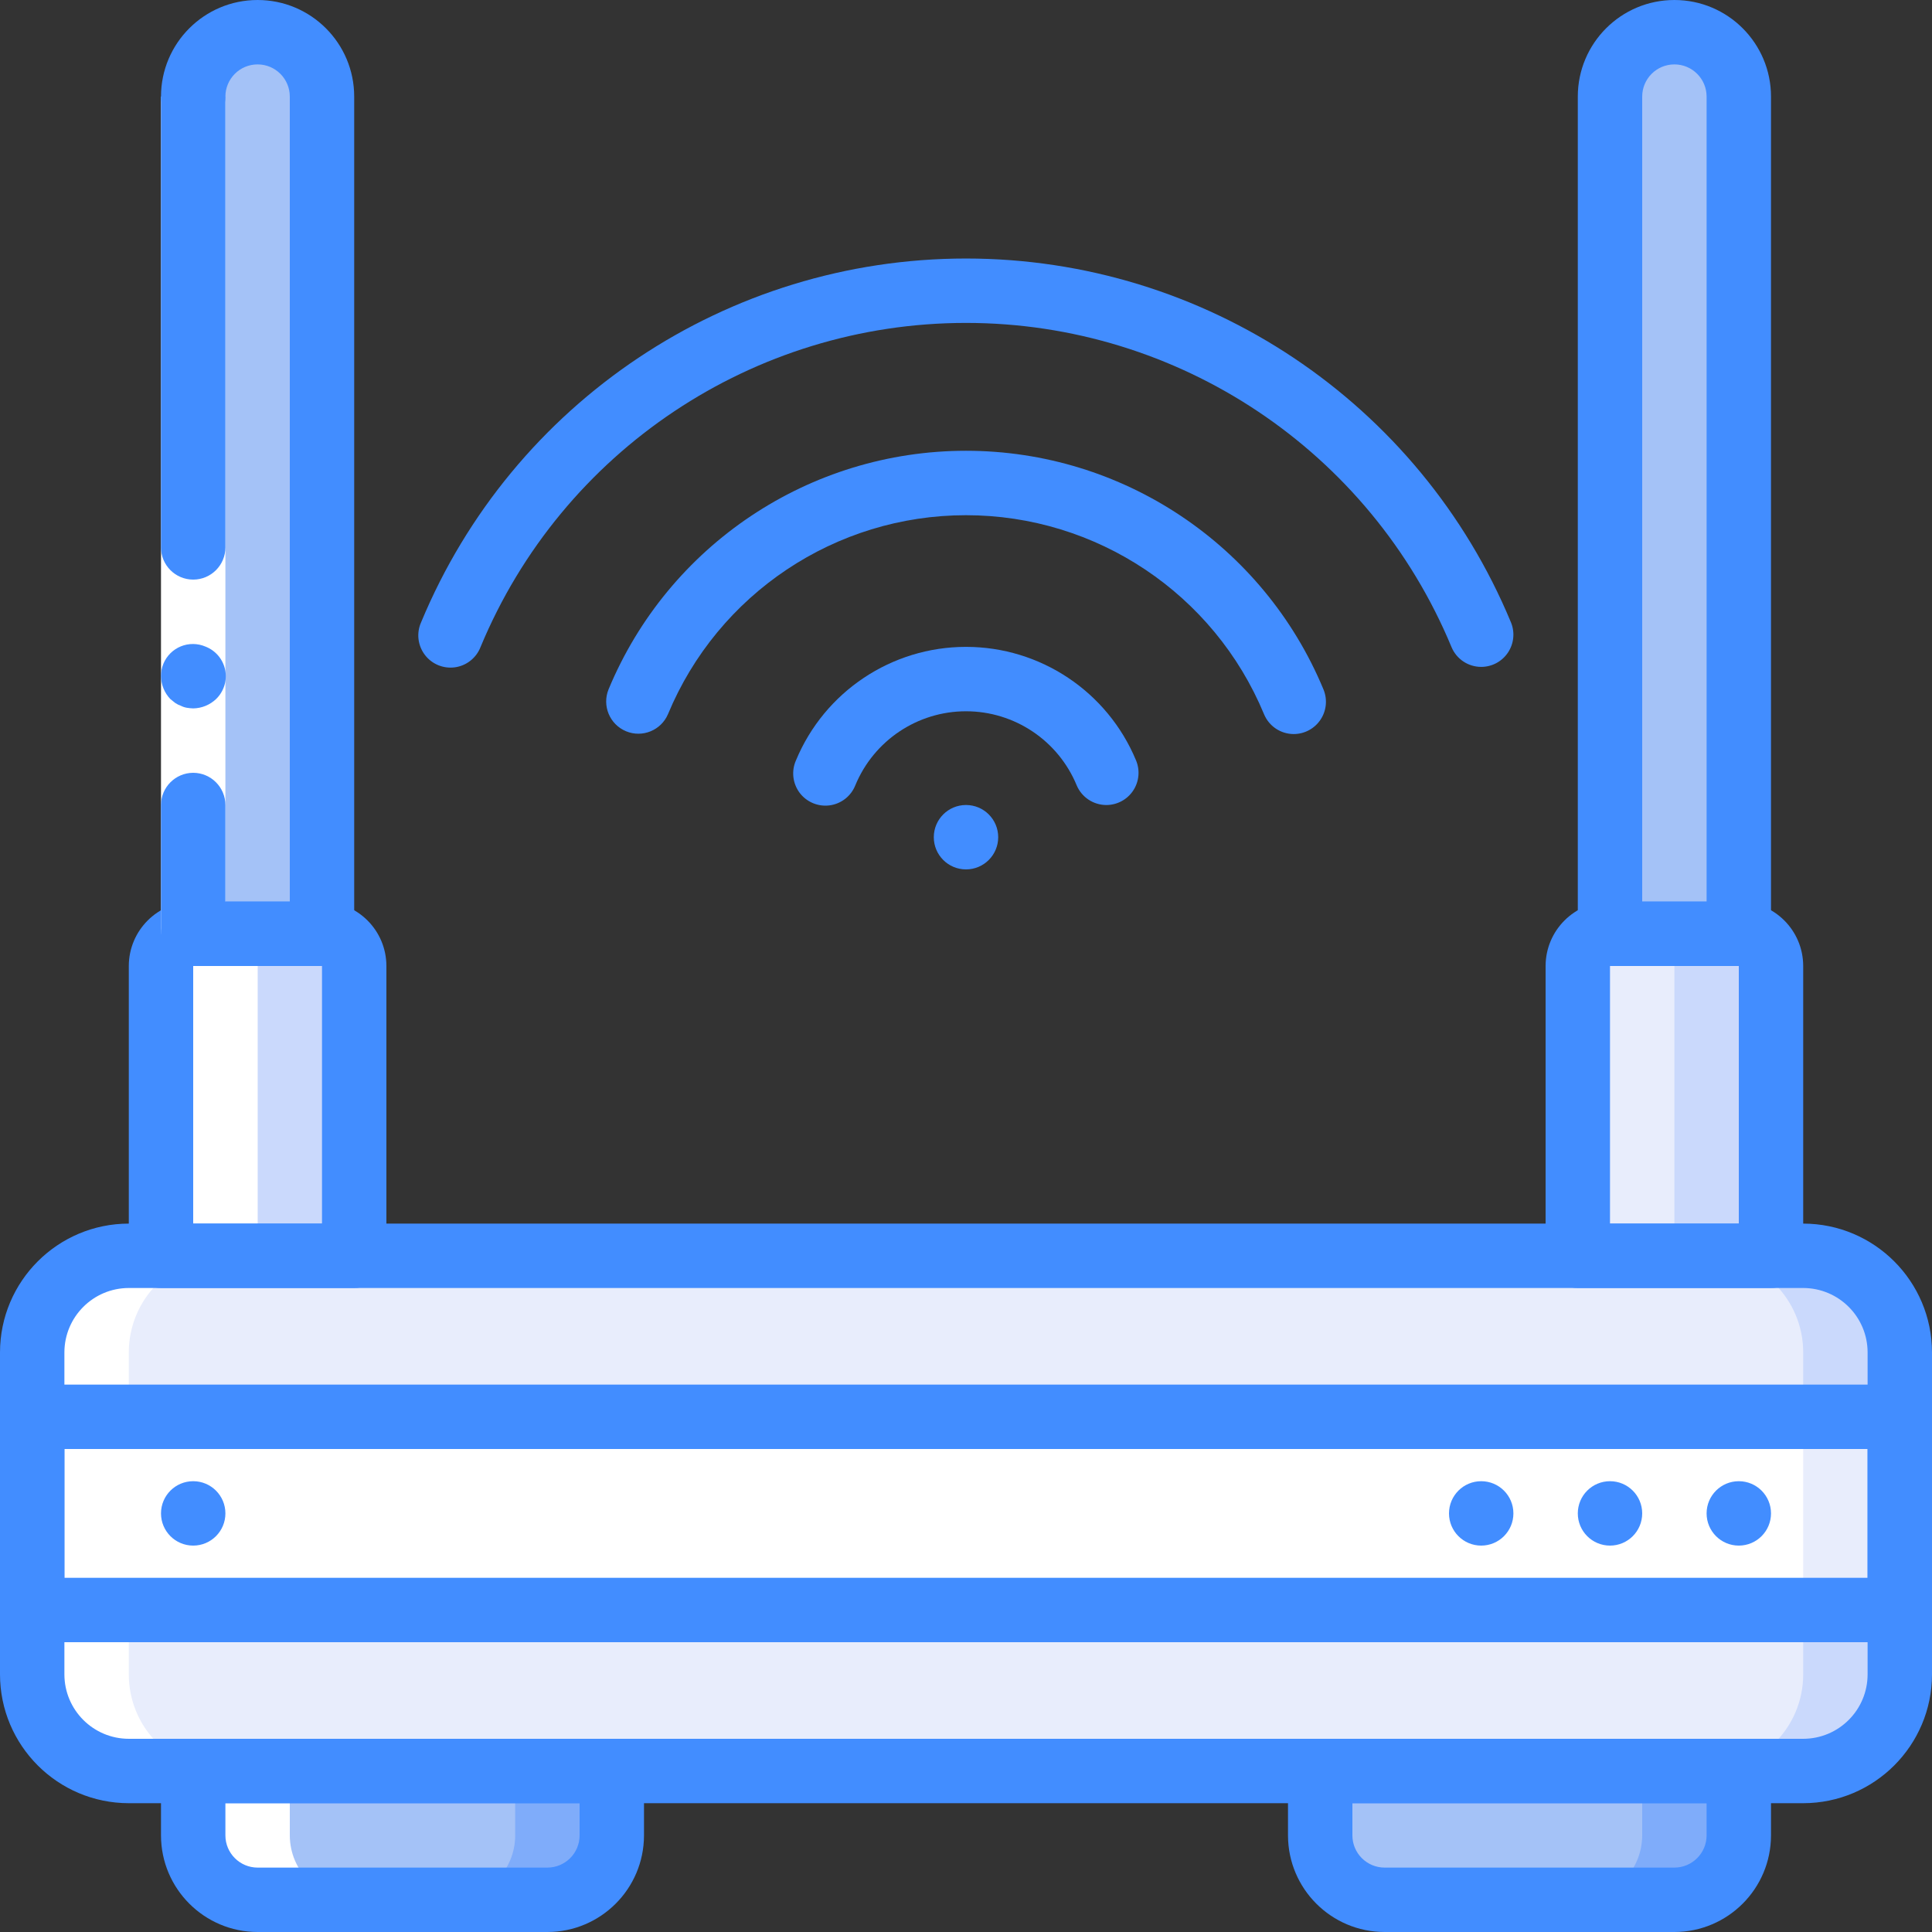 <svg width="72" height="72" viewBox="0 0 72 72" fill="none" xmlns="http://www.w3.org/2000/svg">
<rect x="0" y="0" width="72" height="72" fill="#333333" stroke="none"/>
<g clip-path="url(#clip0)">
<path d="M9.6 1.2C10.926 1.2 12 2.274 12 3.6V37.2H7.2V3.6C7.2 2.274 8.275 1.2 9.6 1.2Z" fill="#A4C2F7"/>
<path d="M62.4 1.2C63.726 1.2 64.8 2.274 64.8 3.6V37.2H60V3.6C60 2.274 61.075 1.2 62.4 1.2Z" fill="#A4C2F7"/>
<path d="M13.2 36V49.2H6V36C6.002 35.338 6.538 34.802 7.2 34.8H12C12.662 34.802 13.198 35.338 13.2 36Z" fill="#CAD9FC"/>
<path d="M66 36V49.2H58.8V36C58.802 35.338 59.338 34.802 60 34.8H64.8C65.462 34.802 65.998 35.338 66 36Z" fill="#CAD9FC"/>
<path d="M9.6 36V49.2H6V36C6.002 35.338 6.538 34.802 7.2 34.8H8.4C9.062 34.802 9.598 35.338 9.6 36Z" fill="#E8EDFC"/>
<path d="M62.4 36V49.2H58.8V36C58.802 35.338 59.338 34.802 60 34.8H61.2C61.862 34.802 62.398 35.338 62.4 36Z" fill="#E8EDFC"/>
<path d="M64.8 63.6V68.4C64.796 69.724 63.724 70.796 62.4 70.8H51.6C50.276 70.796 49.204 69.724 49.2 68.4V63.6H64.8Z" fill="#7FACFA"/>
<path d="M22.8 63.6V68.4C22.797 69.724 21.724 70.796 20.4 70.8H9.6C8.277 70.796 7.204 69.724 7.2 68.4V63.6H22.8Z" fill="#7FACFA"/>
<path d="M61.2 63.6V68.4C61.196 69.724 60.124 70.796 58.8 70.8H51.6C50.276 70.796 49.204 69.724 49.2 68.4V63.6H61.2Z" fill="#A4C2F7"/>
<path d="M19.2 63.6V68.4C19.197 69.724 18.124 70.796 16.8 70.8H9.6C8.277 70.796 7.204 69.724 7.2 68.4V63.6H19.2Z" fill="#A4C2F7"/>
<path d="M67.2 46.8H4.8C2.812 46.8 1.2 48.412 1.2 50.4V62.4C1.2 64.388 2.812 66 4.8 66H67.2C69.188 66 70.8 64.388 70.8 62.4V50.4C70.8 48.412 69.188 46.8 67.2 46.8Z" fill="#CAD9FC"/>
<path d="M63.6 46.8H4.8C2.812 46.8 1.2 48.412 1.2 50.4V62.4C1.2 64.388 2.812 66 4.8 66H63.6C65.588 66 67.2 64.388 67.2 62.4V50.4C67.2 48.412 65.588 46.8 63.6 46.8Z" fill="#E8EDFC"/>
<path d="M1.2 52.8H70.8V60H1.2V52.8Z" fill="#E8EDFC"/>
<path d="M1.2 52.8H67.2V60H1.2V52.8Z" fill="white"/>
<path d="M55.2 57.6C55.863 57.6 56.4 57.063 56.4 56.4C56.4 55.737 55.863 55.2 55.2 55.2C54.537 55.2 54 55.737 54 56.4C54 57.063 54.537 57.6 55.2 57.6Z" fill="#428DFF"/>
<path d="M7.2 57.6C7.863 57.6 8.4 57.063 8.4 56.4C8.4 55.737 7.863 55.2 7.2 55.2C6.537 55.2 6 55.737 6 56.4C6 57.063 6.537 57.6 7.2 57.6Z" fill="#428DFF"/>
<path d="M60 57.6C60.663 57.6 61.2 57.063 61.2 56.4C61.2 55.737 60.663 55.2 60 55.2C59.337 55.2 58.8 55.737 58.8 56.4C58.8 57.063 59.337 57.6 60 57.6Z" fill="#428DFF"/>
<path d="M64.8 57.6C65.463 57.6 66 57.063 66 56.4C66 55.737 65.463 55.2 64.8 55.2C64.137 55.2 63.6 55.737 63.6 56.4C63.6 57.063 64.137 57.6 64.8 57.6Z" fill="#428DFF"/>
<path d="M7.2 34.8C6.538 34.802 6.002 35.338 6 36V46.8H4.8C3.845 46.799 2.929 47.178 2.253 47.853C1.578 48.528 1.199 49.445 1.2 50.4V62.4C1.199 63.355 1.578 64.272 2.253 64.947C2.929 65.622 3.845 66.001 4.8 66H7.2V68.4C7.204 69.724 8.276 70.796 9.6 70.8H13.2C11.876 70.796 10.804 69.724 10.8 68.4V66H8.4C7.445 66.001 6.529 65.622 5.853 64.947C5.178 64.272 4.799 63.355 4.8 62.4V50.4C4.799 49.445 5.178 48.528 5.853 47.853C6.529 47.178 7.445 46.799 8.4 46.8H9.6V36C9.602 35.338 10.138 34.802 10.8 34.8" fill="white"/>
<path d="M67.2 67.2H4.8C2.15 67.197 0.003 65.05 0 62.4V50.4C0.003 47.75 2.15 45.603 4.8 45.6H67.2C69.85 45.603 71.997 47.75 72 50.4V62.4C71.997 65.05 69.85 67.197 67.2 67.2ZM4.8 48C3.475 48.002 2.402 49.075 2.4 50.4V62.4C2.402 63.725 3.475 64.799 4.8 64.8H67.2C68.525 64.799 69.599 63.725 69.6 62.4V50.4C69.599 49.075 68.525 48.002 67.2 48H4.8Z" fill="#428DFF"/>
<path d="M20.4 72H9.6C7.613 71.998 6.002 70.387 6 68.4V66C6 65.337 6.537 64.8 7.2 64.8H22.8C23.463 64.8 24 65.337 24 66V68.4C23.998 70.387 22.388 71.998 20.4 72ZM8.4 67.2V68.4C8.401 69.062 8.938 69.599 9.6 69.6H20.4C21.063 69.599 21.6 69.062 21.6 68.4V67.2H8.4Z" fill="#428DFF"/>
<path d="M62.4 72H51.6C49.612 71.998 48.002 70.387 48 68.4V66C48 65.337 48.537 64.8 49.2 64.8H64.8C65.463 64.8 66 65.337 66 66V68.4C65.998 70.387 64.387 71.998 62.4 72ZM50.4 67.2V68.4C50.4 69.062 50.937 69.599 51.6 69.6H62.4C63.062 69.599 63.599 69.062 63.6 68.4V67.2H50.4Z" fill="#428DFF"/>
<path d="M70.8 61.2H1.2C0.537 61.2 0 60.663 0 60V52.8C0 52.137 0.537 51.6 1.2 51.6H70.8C71.463 51.6 72 52.137 72 52.8V60C72 60.663 71.463 61.2 70.8 61.2ZM2.4 58.8H69.6V54H2.4V58.8Z" fill="#428DFF"/>
<path d="M13.2 48H6C5.337 48 4.8 47.463 4.8 46.8V36C4.802 34.675 5.875 33.602 7.2 33.6H12C13.325 33.602 14.399 34.675 14.4 36V46.8C14.4 47.463 13.863 48 13.2 48ZM7.2 45.6H12V36H7.2V45.6Z" fill="#428DFF"/>
<path d="M6 34.8V19.2V3.6H8.4V19.2V34.8H6Z" fill="white"/>
<path d="M7.2 28.8C6.538 28.802 6.002 29.338 6 30V34.8H8.4V30C8.398 29.338 7.862 28.802 7.2 28.8Z" fill="#428DFF"/>
<path d="M8.4 3.6H6V20.4C6 21.063 6.537 21.6 7.2 21.6C7.863 21.6 8.4 21.063 8.4 20.4V3.6Z" fill="#428DFF"/>
<path d="M6 25.2C6.005 25.518 6.129 25.822 6.348 26.052L6.528 26.196C6.595 26.241 6.668 26.278 6.744 26.304C6.812 26.339 6.885 26.363 6.96 26.376C7.039 26.389 7.12 26.398 7.2 26.4C7.518 26.395 7.822 26.271 8.052 26.052C8.343 25.771 8.471 25.362 8.391 24.965C8.311 24.569 8.033 24.241 7.656 24.096C7.512 24.034 7.357 24.002 7.2 24C6.881 23.997 6.574 24.122 6.348 24.348C6.122 24.574 5.997 24.881 6 25.2Z" fill="#428DFF"/>
<path d="M12.001 36H7.2C6.538 36 6 35.463 6 34.8C6 34.137 6.538 33.6 7.2 33.6H10.8V3.6C10.8 2.937 10.263 2.4 9.6 2.4C8.938 2.4 8.4 2.937 8.4 3.6C8.4 4.263 7.863 4.8 7.2 4.8C6.538 4.8 6 4.263 6 3.6C6 1.612 7.612 0 9.6 0C11.589 0 13.2 1.612 13.2 3.6V34.8C13.2 35.463 12.663 36 12.001 36Z" fill="#428DFF"/>
<path d="M66 48H58.8C58.137 48 57.6 47.463 57.6 46.8V36C57.602 34.675 58.675 33.602 60 33.6H64.8C66.125 33.602 67.199 34.675 67.2 36V46.8C67.2 47.463 66.663 48 66 48ZM60 45.6H64.8V36H60V45.6Z" fill="#428DFF"/>
<path d="M64.8 36H60C59.337 36 58.8 35.463 58.8 34.8V3.6C58.8 1.612 60.412 0 62.4 0C64.388 0 66 1.612 66 3.6V34.8C66 35.463 65.463 36 64.8 36ZM61.2 33.6H63.6V3.6C63.6 2.937 63.062 2.4 62.4 2.4C61.737 2.4 61.2 2.937 61.2 3.6V33.6Z" fill="#428DFF"/>
<path d="M55.2 24.853C54.715 24.853 54.279 24.561 54.093 24.114C51.057 16.801 43.918 12.034 36 12.034C28.082 12.034 20.943 16.801 17.908 24.114C17.75 24.52 17.385 24.809 16.953 24.869C16.521 24.928 16.091 24.749 15.83 24.401C15.568 24.052 15.515 23.59 15.693 23.192C19.1 14.984 27.113 9.634 36 9.634C44.887 9.634 52.9 14.984 56.308 23.192C56.462 23.562 56.42 23.985 56.198 24.318C55.976 24.652 55.601 24.853 55.2 24.853Z" fill="#428DFF"/>
<path d="M48.215 27.356C47.73 27.356 47.293 27.065 47.107 26.617C45.245 22.127 40.861 19.2 36 19.2C31.139 19.2 26.756 22.127 24.893 26.617C24.633 27.221 23.936 27.504 23.329 27.251C22.722 26.997 22.432 26.303 22.678 25.693C24.913 20.309 30.17 16.799 36 16.799C41.83 16.799 47.087 20.309 49.322 25.693C49.476 26.064 49.434 26.487 49.212 26.82C48.99 27.154 48.615 27.355 48.215 27.356V27.356Z" fill="#428DFF"/>
<path d="M41.23 30.001C40.748 30 40.312 29.712 40.125 29.267C39.435 27.597 37.807 26.507 36 26.507C34.193 26.507 32.565 27.597 31.875 29.267C31.714 29.671 31.348 29.957 30.916 30.014C30.485 30.07 30.057 29.889 29.797 29.541C29.538 29.192 29.487 28.73 29.665 28.333C30.73 25.774 33.229 24.107 36 24.107C38.771 24.107 41.27 25.774 42.335 28.333C42.492 28.704 42.452 29.128 42.23 29.463C42.008 29.799 41.632 30 41.23 30.001V30.001Z" fill="#428DFF"/>
<path d="M36 32.4C36.663 32.4 37.2 31.863 37.2 31.2C37.2 30.537 36.663 30 36 30C35.337 30 34.8 30.537 34.8 31.2C34.8 31.863 35.337 32.4 36 32.4Z" fill="#428DFF"/>
</g>
<defs>
<clipPath id="clip0">
<rect width="72" height="72" fill="white"/>
</clipPath>
</defs>
</svg>
